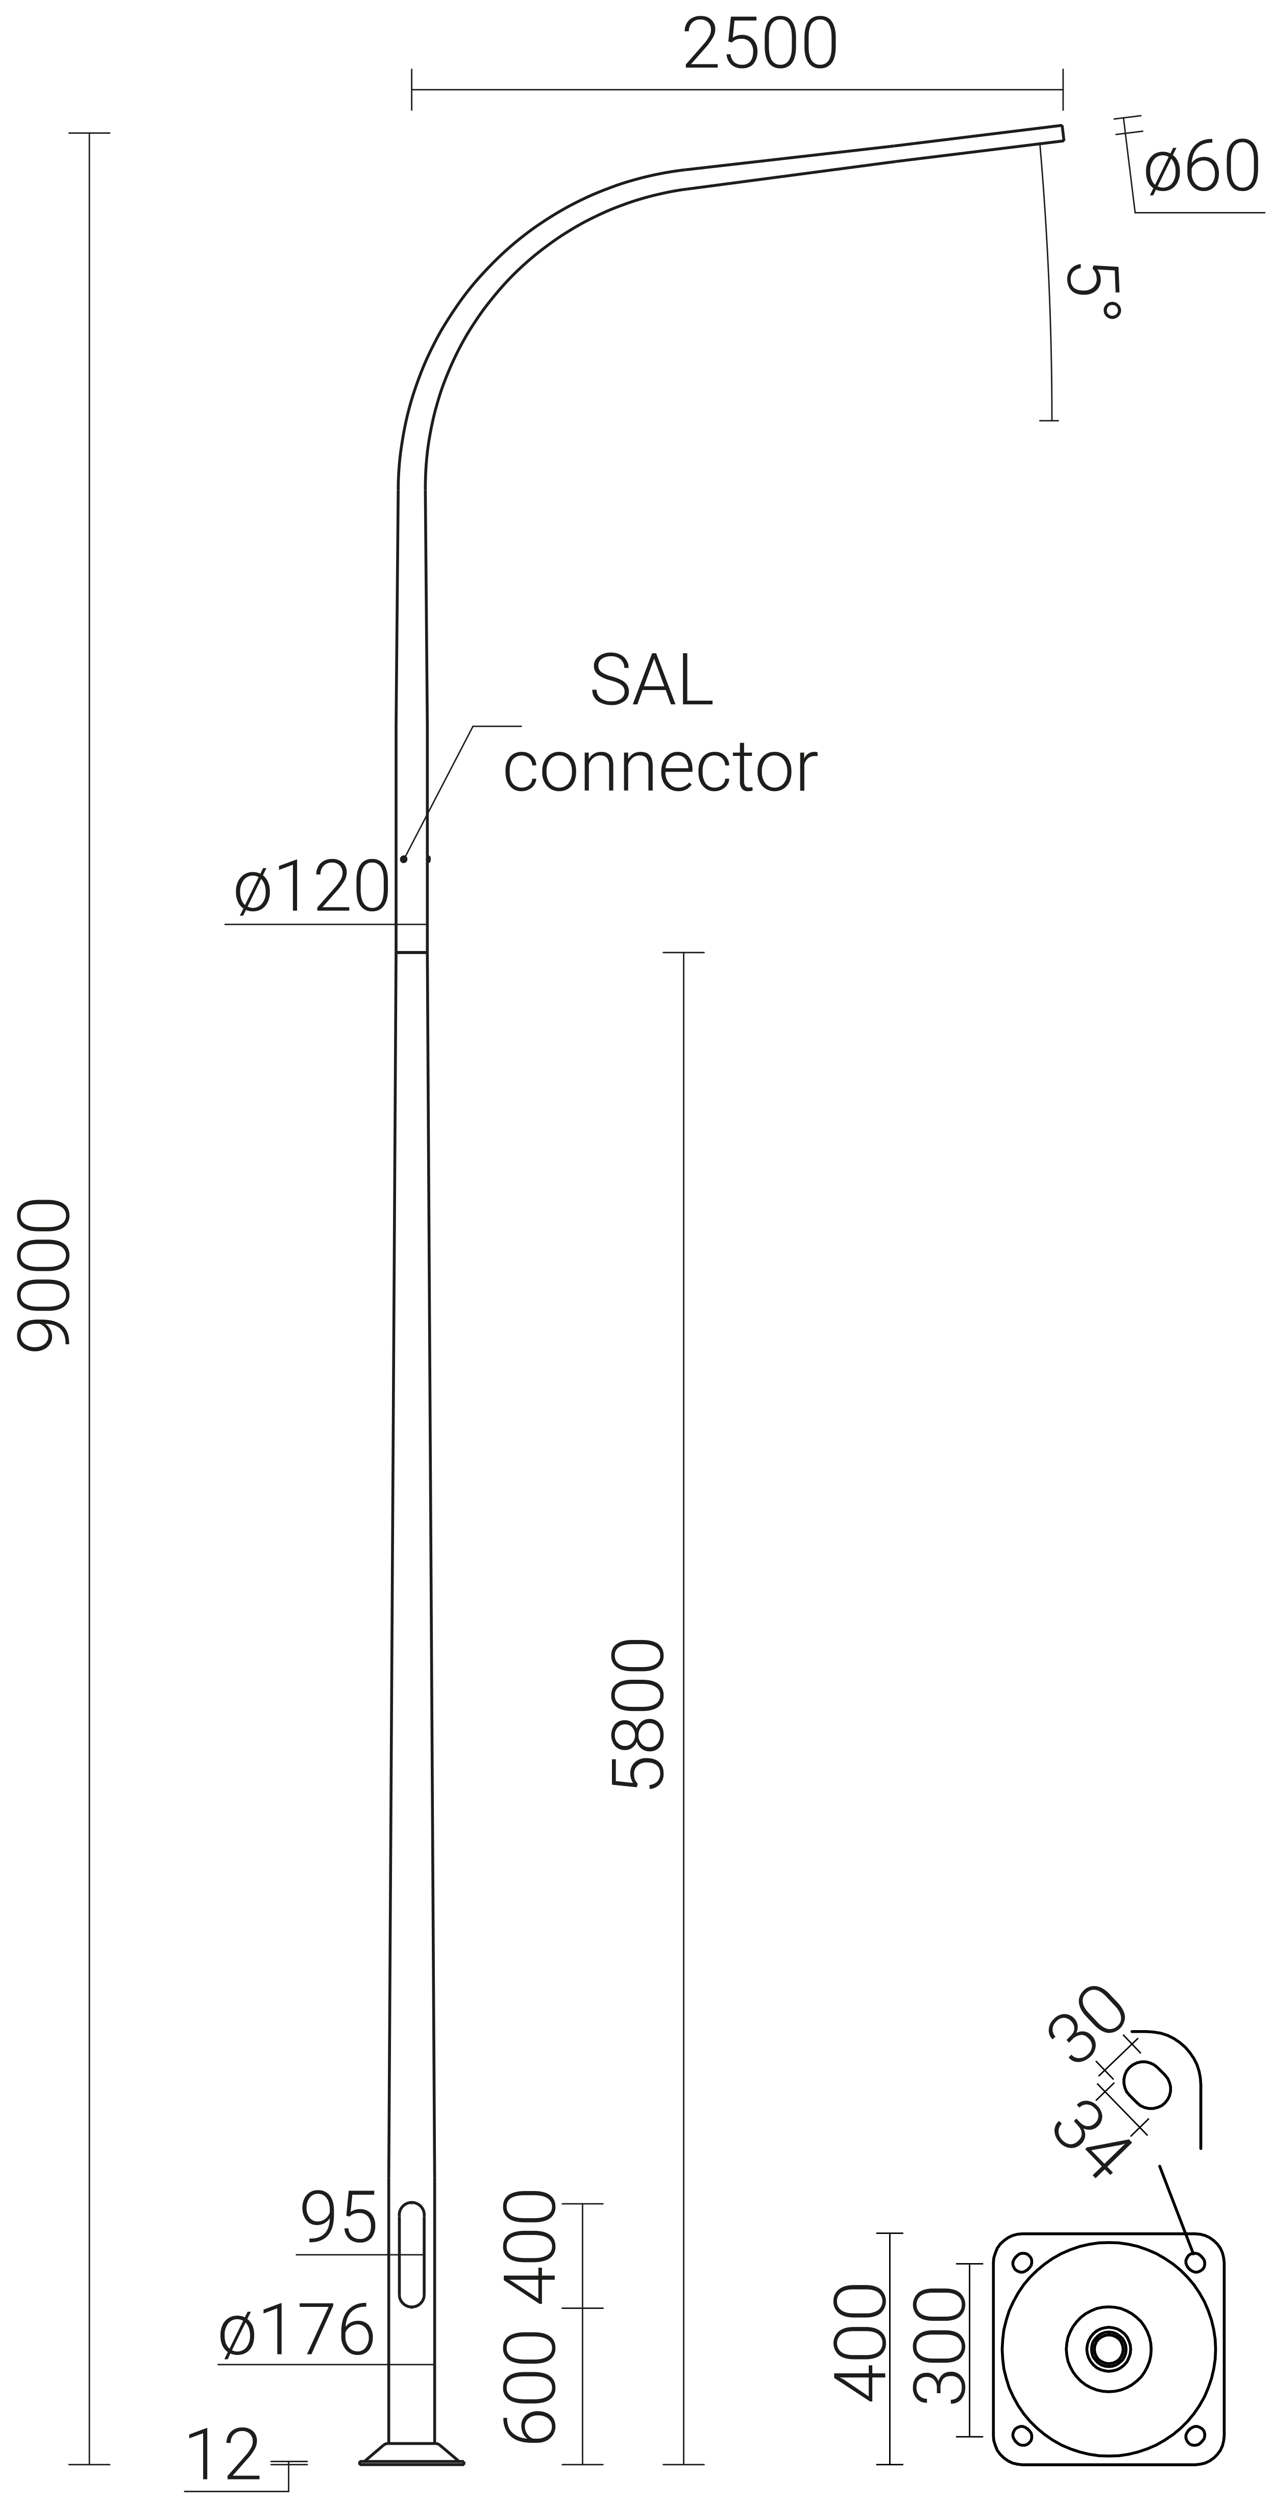 <svg xmlns="http://www.w3.org/2000/svg" viewBox="0 0 889.5 1741.8" preserveAspectRatio="xMinYMin" height="1741.8px">
  <title>42425 SAL-9 WL 1-2,5-3,2-5</title>
  <g>
    <line x1="303.5" y1="1702.3" x2="270.6" y2="1702.3" style="fill: none;stroke: #1d1d1b;stroke-miterlimit: 10;stroke-width: 2px"/>
    <line x1="250.7" y1="1717" x2="250.7" y2="1714.8" style="fill: none;stroke: #1d1d1b;stroke-miterlimit: 10;stroke-width: 2px"/>
    <line x1="323.4" y1="1717" x2="250.7" y2="1717" style="fill: none;stroke: #1d1d1b;stroke-miterlimit: 10;stroke-width: 2px"/>
    <line x1="323.4" y1="1714.8" x2="250.7" y2="1714.8" style="fill: none;stroke: #1d1d1b;stroke-miterlimit: 10;stroke-width: 2px"/>
    <line x1="323.4" y1="1717" x2="323.4" y2="1714.8" style="fill: none;stroke: #1d1d1b;stroke-miterlimit: 10;stroke-width: 2px"/>
    <path d="M306.6,1703.4a4.9,4.9,0,0,0-3.1-1.1" style="fill: none;stroke: #1d1d1b;stroke-miterlimit: 10;stroke-width: 2px"/>
    <path d="M270.6,1702.3a5.2,5.2,0,0,0-3.2,1.1" style="fill: none;stroke: #1d1d1b;stroke-miterlimit: 10;stroke-width: 2px"/>
    <path d="M319.5,1714.3a1.6,1.6,0,0,0,1.1.5" style="fill: none;stroke: #1d1d1b;stroke-miterlimit: 10;stroke-width: 2px"/>
    <path d="M253.4,1714.8a1.7,1.7,0,0,0,1.2-.5" style="fill: none;stroke: #1d1d1b;stroke-miterlimit: 10;stroke-width: 2px"/>
    <line x1="267.4" y1="1703.4" x2="254.6" y2="1714.3" style="fill: none;stroke: #1d1d1b;stroke-miterlimit: 10;stroke-width: 2px"/>
    <line x1="306.6" y1="1703.4" x2="319.5" y2="1714.3" style="fill: none;stroke: #1d1d1b;stroke-miterlimit: 10;stroke-width: 2px"/>
    <line x1="271" y1="1517.2" x2="276.1" y2="663.6" style="fill: none;stroke: #1d1d1b;stroke-miterlimit: 10;stroke-width: 2px"/>
    <line x1="297.9" y1="663.6" x2="303" y2="1517.2" style="fill: none;stroke: #1d1d1b;stroke-miterlimit: 10;stroke-width: 2px"/>
    <line x1="276.1" y1="663.6" x2="297.9" y2="663.6" style="fill: none;stroke: #1d1d1b;stroke-miterlimit: 10;stroke-width: 2px"/>
    <line x1="271" y1="1702.3" x2="271" y2="1517.2" style="fill: none;stroke: #1d1d1b;stroke-miterlimit: 10;stroke-width: 2px"/>
    <line x1="303" y1="1517.2" x2="303" y2="1702.3" style="fill: none;stroke: #1d1d1b;stroke-miterlimit: 10;stroke-width: 2px"/>
    <path d="M278.4,1599.4a8.7,8.7,0,0,0,17.3,0" style="fill: none;stroke: #1d1d1b;stroke-miterlimit: 10;stroke-width: 2px"/>
    <path d="M295.7,1544a8.7,8.7,0,1,0-17.3,0" style="fill: none;stroke: #1d1d1b;stroke-miterlimit: 10;stroke-width: 2px"/>
    <line x1="278.4" y1="1544" x2="278.4" y2="1599.4" style="fill: none;stroke: #1d1d1b;stroke-miterlimit: 10;stroke-width: 2px"/>
    <line x1="295.7" y1="1544" x2="295.7" y2="1599.4" style="fill: none;stroke: #1d1d1b;stroke-miterlimit: 10;stroke-width: 2px"/>
    <line x1="276.1" y1="663.6" x2="297.9" y2="663.6" style="fill: none;stroke: #1d1d1b;stroke-miterlimit: 10;stroke-width: 2px"/>
    <polyline points="297.9 599.5 297.9 599.5 297.9 599.5 297.9 599.5 297.9 599.5 297.9 599.4 297.9 599.4 297.9 599.3 297.9 599.2 297.9 599.2 297.9 599.1 297.9 599 297.9 598.9 297.9 598.8 297.9 598.6 297.9 598.4 297.9 598.2 297.9 598.1 297.9 598 297.9 598 297.9 597.9 297.9 597.8 297.9 597.8 297.9 597.7 297.9 597.7 297.9 597.7 297.9 597.6 297.9 597.6 297.9 597.6" style="fill: none;stroke: #1d1d1b;stroke-miterlimit: 10;stroke-width: 2px"/>
    <line x1="276.1" y1="663.6" x2="276.1" y2="505.6" style="fill: none;stroke: #1d1d1b;stroke-miterlimit: 10;stroke-width: 2px"/>
    <line x1="297.9" y1="663.6" x2="297.9" y2="600.2" style="fill: none;stroke: #1d1d1b;stroke-miterlimit: 10;stroke-width: 2px"/>
    <line x1="297.9" y1="596.9" x2="297.9" y2="505.6" style="fill: none;stroke: #1d1d1b;stroke-miterlimit: 10;stroke-width: 2px"/>
    <line x1="298.3" y1="598.3" x2="297.9" y2="598.5" style="fill: none;stroke: #1d1d1b;stroke-miterlimit: 10;stroke-width: 2px"/>
    <line x1="297.9" y1="598.7" x2="298.3" y2="598.4" style="fill: none;stroke: #1d1d1b;stroke-miterlimit: 10;stroke-width: 2px"/>
    <line x1="298.3" y1="596.9" x2="298.3" y2="598.3" style="fill: none;stroke: #1d1d1b;stroke-miterlimit: 10;stroke-width: 2px"/>
    <line x1="298.3" y1="598.4" x2="298.3" y2="600.2" style="fill: none;stroke: #1d1d1b;stroke-miterlimit: 10;stroke-width: 2px"/>
    <line x1="297.9" y1="596.9" x2="297.9" y2="598.5" style="fill: none;stroke: #1d1d1b;stroke-miterlimit: 10;stroke-width: 2px"/>
    <line x1="297.9" y1="598.7" x2="297.9" y2="600.2" style="fill: none;stroke: #1d1d1b;stroke-miterlimit: 10;stroke-width: 2px"/>
    <line x1="297.9" y1="596.9" x2="298.3" y2="596.9" style="fill: none;stroke: #1d1d1b;stroke-miterlimit: 10;stroke-width: 2px"/>
    <line x1="297.9" y1="600.2" x2="298.3" y2="600.2" style="fill: none;stroke: #1d1d1b;stroke-miterlimit: 10;stroke-width: 2px"/>
    <path d="M280.9,600.1a1.4,1.4,0,0,0,1.8-1,1.5,1.5,0,0,0-1.8-2.1" style="fill: none;stroke: #1d1d1b;stroke-miterlimit: 10;stroke-width: 2px"/>
    <path d="M281.6,600.2a1.5,1.5,0,0,0,1.4-1.6,1.6,1.6,0,0,0-1.4-1.7" style="fill: none;stroke: #1d1d1b;stroke-miterlimit: 10;stroke-width: 2px"/>
    <line x1="281.6" y1="600.2" x2="281.4" y2="600.2" style="fill: none;stroke: #1d1d1b;stroke-miterlimit: 10;stroke-width: 2px"/>
    <line x1="281.6" y1="596.9" x2="281.4" y2="596.9" style="fill: none;stroke: #1d1d1b;stroke-miterlimit: 10;stroke-width: 2px"/>
    <line x1="298.3" y1="598.3" x2="298.3" y2="598.4" style="fill: none;stroke: #1d1d1b;stroke-miterlimit: 10;stroke-width: 2px"/>
    <line x1="297.9" y1="599.5" x2="297.9" y2="599.5" style="fill: none;stroke: #1d1d1b;stroke-miterlimit: 10;stroke-width: 2px"/>
    <line x1="297.9" y1="597.7" x2="297.9" y2="597.7" style="fill: none;stroke: #1d1d1b;stroke-miterlimit: 10;stroke-width: 2px"/>
    <line x1="298.6" y1="600.2" x2="298.3" y2="600.2" style="fill: none;stroke: #1d1d1b;stroke-miterlimit: 10;stroke-width: 2px"/>
    <line x1="298.6" y1="597" x2="298.3" y2="597" style="fill: none;stroke: #1d1d1b;stroke-miterlimit: 10;stroke-width: 2px"/>
    <line x1="299.3" y1="597.7" x2="299.3" y2="599.4" style="fill: none;stroke: #1d1d1b;stroke-miterlimit: 10;stroke-width: 2px"/>
    <path d="M299.3,597.7a.7.7,0,0,0-.7-.7" style="fill: none;stroke: #1d1d1b;stroke-miterlimit: 10;stroke-width: 2px"/>
    <path d="M298.6,600.2a.8.8,0,0,0,.7-.8" style="fill: none;stroke: #1d1d1b;stroke-miterlimit: 10;stroke-width: 2px"/>
    <path d="M281.4,600.2a1.6,1.6,0,0,0,1.4-1.6,1.6,1.6,0,0,0-1.4-1.6" style="fill: none;stroke: #1d1d1b;stroke-miterlimit: 10;stroke-width: 2px"/>
    <line x1="281.3" y1="597" x2="281.4" y2="597" style="fill: none;stroke: #1d1d1b;stroke-miterlimit: 10;stroke-width: 2px"/>
    <line x1="281.3" y1="600.2" x2="281.4" y2="600.2" style="fill: none;stroke: #1d1d1b;stroke-miterlimit: 10;stroke-width: 2px"/>
    <line x1="281.2" y1="599.1" x2="280.6" y2="599.1" style="fill: none;stroke: #1d1d1b;stroke-miterlimit: 10;stroke-width: 2px"/>
    <line x1="280.6" y1="599.1" x2="280.3" y2="598.6" style="fill: none;stroke: #1d1d1b;stroke-miterlimit: 10;stroke-width: 2px"/>
    <line x1="280.3" y1="598.6" x2="280.6" y2="598" style="fill: none;stroke: #1d1d1b;stroke-miterlimit: 10;stroke-width: 2px"/>
    <line x1="280.6" y1="598" x2="281.2" y2="598" style="fill: none;stroke: #1d1d1b;stroke-miterlimit: 10;stroke-width: 2px"/>
    <line x1="281.2" y1="598" x2="281.4" y2="598.6" style="fill: none;stroke: #1d1d1b;stroke-miterlimit: 10;stroke-width: 2px"/>
    <line x1="281.4" y1="598.6" x2="281.2" y2="599.1" style="fill: none;stroke: #1d1d1b;stroke-miterlimit: 10;stroke-width: 2px"/>
    <path d="M280.6,598.6l.3.5" style="fill: none;stroke: #1d1d1b;stroke-miterlimit: 10;stroke-width: 2px"/>
    <line x1="280.3" y1="598.6" x2="280.6" y2="598.6" style="fill: none;stroke: #1d1d1b;stroke-miterlimit: 10;stroke-width: 2px"/>
    <path d="M280.9,598l-.3.6" style="fill: none;stroke: #1d1d1b;stroke-miterlimit: 10;stroke-width: 2px"/>
    <path d="M281.3,600.2h-.5l-.4-.2-.3-.4a.8.8,0,0,1-.2-.4,1.1,1.1,0,0,1-.1-.5.7.7,0,0,1,.1-.5.8.8,0,0,1,.2-.5l.3-.4.5-.2h.4" style="fill: none;stroke: #1d1d1b;stroke-miterlimit: 10;stroke-width: 2px"/>
    <line x1="740.4" y1="87.3" x2="741.7" y2="98.1" style="fill: none;stroke: #1d1d1b;stroke-miterlimit: 10;stroke-width: 2px"/>
    <line x1="741.7" y1="98.1" x2="624.6" y2="112.5" style="fill: none;stroke: #1d1d1b;stroke-miterlimit: 10;stroke-width: 2px"/>
    <line x1="740.4" y1="87.3" x2="623.2" y2="101.7" style="fill: none;stroke: #1d1d1b;stroke-miterlimit: 10;stroke-width: 2px"/>
    <line x1="624.6" y1="112.5" x2="479.2" y2="131.7" style="fill: none;stroke: #1d1d1b;stroke-miterlimit: 10;stroke-width: 2px"/>
    <line x1="623.2" y1="101.7" x2="477.6" y2="118.3" style="fill: none;stroke: #1d1d1b;stroke-miterlimit: 10;stroke-width: 2px"/>
    <path d="M479.2,131.7a167.2,167.2,0,0,0-17.2,3c-5.7,1.2-11.4,2.7-17,4.4s-11.1,3.7-16.5,5.8-10.7,4.6-16,7.2-10.3,5.4-15.3,8.5a174.3,174.3,0,0,0-14.5,9.7c-4.7,3.4-9.3,7-13.7,10.8s-8.7,7.8-12.8,12-7.9,8.5-11.6,13-7.3,9.1-10.6,13.9-6.5,9.7-9.4,14.7-5.6,10.2-8.1,15.5-4.7,10.6-6.8,16-3.8,11-5.4,16.6-2.9,11.3-4,17-2,11.4-2.6,17.2-1,11.6-1.1,17.4c-.1,2.3-.1,4.6-.1,6.9" style="fill: none;stroke: #1d1d1b;stroke-miterlimit: 10;stroke-width: 2px"/>
    <path d="M277.6,341.3c0-6.1.3-12.1.8-18.1s1.4-12.1,2.4-18.1,2.2-11.9,3.7-17.8,3.2-11.6,5.2-17.4,4.1-11.3,6.5-16.9,5.1-11,7.9-16.4,5.9-10.5,9.2-15.6,6.7-10.1,10.3-14.9,7.5-9.5,11.6-14,8.2-8.8,12.6-13,8.9-8.2,13.6-12,9.5-7.4,14.5-10.8,10.1-6.6,15.3-9.6,10.6-5.8,16.1-8.4,11-4.9,16.7-7a171.4,171.4,0,0,1,17.1-5.7c5.8-1.7,11.7-3.1,17.6-4.3s12.6-2.3,18.9-3" style="fill: none;stroke: #1d1d1b;stroke-miterlimit: 10;stroke-width: 2px"/>
    <line x1="296.5" y1="341.3" x2="297.9" y2="505.6" style="fill: none;stroke: #1d1d1b;stroke-miterlimit: 10;stroke-width: 2px"/>
    <line x1="277.6" y1="341.3" x2="276.1" y2="505.6" style="fill: none;stroke: #1d1d1b;stroke-miterlimit: 10;stroke-width: 2px"/>
  </g>
  <g>
    <line x1="722.8" y1="100.4" x2="726.4" y2="100.1" style="fill: none;stroke: #1d1d1b;stroke-linecap: round;stroke-linejoin: round"/>
    <line x1="323.4" y1="1717" x2="323.4" y2="1717" style="fill: none;stroke: #1d1d1b;stroke-linecap: round;stroke-linejoin: round"/>
    <line x1="287" y1="1608" x2="287" y2="1608" style="fill: none;stroke: #1d1d1b;stroke-linecap: round;stroke-linejoin: round"/>
    <line x1="406.1" y1="1608" x2="406.1" y2="1608" style="fill: none;stroke: #1d1d1b;stroke-linecap: round;stroke-linejoin: round"/>
    <line x1="287" y1="1608" x2="287" y2="1608" style="fill: none;stroke: #1d1d1b;stroke-linecap: round;stroke-linejoin: round"/>
    <line x1="287" y1="1535.3" x2="287" y2="1535.3" style="fill: none;stroke: #1d1d1b;stroke-linecap: round;stroke-linejoin: round"/>
    <line x1="406.1" y1="1535.3" x2="406.1" y2="1535.3" style="fill: none;stroke: #1d1d1b;stroke-linecap: round;stroke-linejoin: round"/>
    <line x1="323.4" y1="1717" x2="323.4" y2="1717" style="fill: none;stroke: #1d1d1b;stroke-linecap: round;stroke-linejoin: round"/>
    <line x1="741.1" y1="92.7" x2="741.1" y2="92.7" style="fill: none;stroke: #1d1d1b;stroke-linecap: round;stroke-linejoin: round"/>
    <line x1="741.1" y1="92.7" x2="741.1" y2="92.7" style="fill: none;stroke: #1d1d1b;stroke-linecap: round;stroke-linejoin: round"/>
    <line x1="741.1" y1="62.5" x2="741.1" y2="62.5" style="fill: none;stroke: #1d1d1b;stroke-linecap: round;stroke-linejoin: round"/>
    <line x1="323.4" y1="1717" x2="323.4" y2="1717" style="fill: none;stroke: #1d1d1b;stroke-linecap: round;stroke-linejoin: round"/>
    <line x1="297.9" y1="663.6" x2="297.9" y2="663.6" style="fill: none;stroke: #1d1d1b;stroke-linecap: round;stroke-linejoin: round"/>
    <line x1="476.6" y1="663.6" x2="476.6" y2="663.6" style="fill: none;stroke: #1d1d1b;stroke-linecap: round;stroke-linejoin: round"/>
    <line x1="250.7" y1="1714.8" x2="250.7" y2="1714.8" style="fill: none;stroke: #1d1d1b;stroke-linecap: round;stroke-linejoin: round"/>
    <line x1="250.7" y1="1717" x2="250.7" y2="1717" style="fill: none;stroke: #1d1d1b;stroke-linecap: round;stroke-linejoin: round"/>
    <line x1="201.2" y1="1717" x2="201.2" y2="1717" style="fill: none;stroke: #1d1d1b;stroke-linecap: round;stroke-linejoin: round"/>
    <line x1="295.7" y1="1571.7" x2="295.7" y2="1571.7" style="fill: none;stroke: #1d1d1b;stroke-linecap: round;stroke-linejoin: round"/>
    <line x1="278.4" y1="1571.7" x2="278.4" y2="1571.7" style="fill: none;stroke: #1d1d1b;stroke-linecap: round;stroke-linejoin: round"/>
    <line x1="278.4" y1="1570.8" x2="278.4" y2="1570.8" style="fill: none;stroke: #1d1d1b;stroke-linecap: round;stroke-linejoin: round"/>
    <line x1="741.7" y1="98.1" x2="741.7" y2="98.1" style="fill: none;stroke: #1d1d1b;stroke-linecap: round;stroke-linejoin: round"/>
    <line x1="740.4" y1="87.3" x2="740.4" y2="87.3" style="fill: none;stroke: #1d1d1b;stroke-linecap: round;stroke-linejoin: round"/>
    <line x1="783.2" y1="82.1" x2="783.2" y2="82.1" style="fill: none;stroke: #1d1d1b;stroke-linecap: round;stroke-linejoin: round"/>
    <line x1="303" y1="1647.5" x2="303" y2="1647.5" style="fill: none;stroke: #1d1d1b;stroke-linecap: round;stroke-linejoin: round"/>
    <line x1="271" y1="1647.5" x2="271" y2="1647.5" style="fill: none;stroke: #1d1d1b;stroke-linecap: round;stroke-linejoin: round"/>
    <line x1="271" y1="1647.3" x2="271" y2="1647.3" style="fill: none;stroke: #1d1d1b;stroke-linecap: round;stroke-linejoin: round"/>
    <line x1="276.1" y1="663.6" x2="276.1" y2="663.6" style="fill: none;stroke: #1d1d1b;stroke-linecap: round;stroke-linejoin: round"/>
    <line x1="297.9" y1="663.6" x2="297.9" y2="663.6" style="fill: none;stroke: #1d1d1b;stroke-linecap: round;stroke-linejoin: round"/>
    <line x1="297.9" y1="644" x2="297.9" y2="644" style="fill: none;stroke: #1d1d1b;stroke-linecap: round;stroke-linejoin: round"/>
    <line x1="732.3" y1="228.7" x2="732.3" y2="228.7" style="fill: none;stroke: #1d1d1b;stroke-linecap: round;stroke-linejoin: round"/>
    <line x1="725" y1="293.1" x2="725" y2="293.1" style="fill: none;stroke: #1d1d1b;stroke-linecap: round;stroke-linejoin: round"/>
    <line x1="722.8" y1="100.4" x2="722.8" y2="100.4" style="fill: none;stroke: #1d1d1b;stroke-linecap: round;stroke-linejoin: round"/>
    <line x1="726.4" y1="100.1" x2="726.4" y2="100.1" style="fill: none;stroke: #1d1d1b;stroke-linecap: round;stroke-linejoin: round"/>
    <line x1="737.6" y1="293.1" x2="737.6" y2="293.1" style="fill: none;stroke: #1d1d1b;stroke-linecap: round;stroke-linejoin: round"/>
    <line x1="392" y1="1717" x2="420.3" y2="1717" style="fill: none;stroke: #1d1d1b;stroke-linecap: round;stroke-linejoin: round"/>
    <line x1="392" y1="1608" x2="420.3" y2="1608" style="fill: none;stroke: #1d1d1b;stroke-linecap: round;stroke-linejoin: round"/>
    <line x1="406.1" y1="1717" x2="406.1" y2="1608" style="fill: none;stroke: #1d1d1b;stroke-linecap: round;stroke-linejoin: round"/>
    <line x1="392" y1="1608" x2="420.3" y2="1608" style="fill: none;stroke: #1d1d1b;stroke-linecap: round;stroke-linejoin: round"/>
    <line x1="392" y1="1535.3" x2="420.3" y2="1535.3" style="fill: none;stroke: #1d1d1b;stroke-linecap: round;stroke-linejoin: round"/>
    <line x1="406.1" y1="1608" x2="406.1" y2="1535.3" style="fill: none;stroke: #1d1d1b;stroke-linecap: round;stroke-linejoin: round"/>
    <line x1="48.1" y1="1717" x2="76.5" y2="1717" style="fill: none;stroke: #1d1d1b;stroke-linecap: round;stroke-linejoin: round"/>
    <line x1="48.1" y1="92.7" x2="76.5" y2="92.7" style="fill: none;stroke: #1d1d1b;stroke-linecap: round;stroke-linejoin: round"/>
    <line x1="62.3" y1="1717" x2="62.3" y2="92.7" style="fill: none;stroke: #1d1d1b;stroke-linecap: round;stroke-linejoin: round"/>
    <line x1="287" y1="76.7" x2="287" y2="48.3" style="fill: none;stroke: #1d1d1b;stroke-linecap: round;stroke-linejoin: round"/>
    <line x1="741.1" y1="76.7" x2="741.1" y2="48.3" style="fill: none;stroke: #1d1d1b;stroke-linecap: round;stroke-linejoin: round"/>
    <line x1="287" y1="62.5" x2="741.1" y2="62.5" style="fill: none;stroke: #1d1d1b;stroke-linecap: round;stroke-linejoin: round"/>
    <line x1="462.4" y1="1717" x2="490.8" y2="1717" style="fill: none;stroke: #1d1d1b;stroke-linecap: round;stroke-linejoin: round"/>
    <line x1="462.4" y1="663.6" x2="490.8" y2="663.6" style="fill: none;stroke: #1d1d1b;stroke-linecap: round;stroke-linejoin: round"/>
    <line x1="476.6" y1="1717" x2="476.6" y2="663.6" style="fill: none;stroke: #1d1d1b;stroke-linecap: round;stroke-linejoin: round"/>
    <line x1="214.2" y1="1714.8" x2="189" y2="1714.8" style="fill: none;stroke: #1d1d1b;stroke-linecap: round;stroke-linejoin: round"/>
    <line x1="214.2" y1="1717" x2="189" y2="1717" style="fill: none;stroke: #1d1d1b;stroke-linecap: round;stroke-linejoin: round"/>
    <line x1="201.2" y1="1717" x2="201.2" y2="1735.7" style="fill: none;stroke: #1d1d1b;stroke-linecap: round;stroke-linejoin: round"/>
    <line x1="201.2" y1="1735.7" x2="128.7" y2="1735.7" style="fill: none;stroke: #1d1d1b;stroke-linecap: round;stroke-linejoin: round"/>
    <line x1="201.2" y1="1714.8" x2="201.2" y2="1717" style="fill: none;stroke: #1d1d1b;stroke-linecap: round;stroke-linejoin: round"/>
    <line x1="295.7" y1="1570.8" x2="278.4" y2="1570.8" style="fill: none;stroke: #1d1d1b;stroke-linecap: round;stroke-linejoin: round"/>
    <line x1="278.4" y1="1570.8" x2="206.6" y2="1570.8" style="fill: none;stroke: #1d1d1b;stroke-linecap: round;stroke-linejoin: round"/>
    <line x1="778" y1="93.7" x2="796.6" y2="91.4" style="fill: none;stroke: #1d1d1b;stroke-linecap: round;stroke-linejoin: round"/>
    <line x1="776.7" y1="82.9" x2="795.3" y2="80.6" style="fill: none;stroke: #1d1d1b;stroke-linecap: round;stroke-linejoin: round"/>
    <line x1="783.2" y1="82.1" x2="784.5" y2="92.9" style="fill: none;stroke: #1d1d1b;stroke-linecap: round;stroke-linejoin: round"/>
    <line x1="784.5" y1="92.9" x2="791.3" y2="148.2" style="fill: none;stroke: #1d1d1b;stroke-linecap: round;stroke-linejoin: round"/>
    <line x1="791.3" y1="148.2" x2="881.7" y2="148.2" style="fill: none;stroke: #1d1d1b;stroke-linecap: round;stroke-linejoin: round"/>
    <line x1="725" y1="293.1" x2="737.6" y2="293.1" style="fill: none;stroke: #1d1d1b;stroke-linecap: round;stroke-linejoin: round"/>
    <line x1="303" y1="1610.9" x2="303" y2="1635.1" style="fill: none;stroke: #1d1d1b;stroke-linecap: round;stroke-linejoin: round"/>
    <line x1="271" y1="1610.9" x2="271" y2="1635.1" style="fill: none;stroke: #1d1d1b;stroke-linecap: round;stroke-linejoin: round"/>
    <line x1="303" y1="1647.3" x2="271" y2="1647.3" style="fill: none;stroke: #1d1d1b;stroke-linecap: round;stroke-linejoin: round"/>
    <line x1="271" y1="1647.3" x2="152.1" y2="1647.3" style="fill: none;stroke: #1d1d1b;stroke-linecap: round;stroke-linejoin: round"/>
    <line x1="276.1" y1="627.1" x2="276.1" y2="631.8" style="fill: none;stroke: #1d1d1b;stroke-linecap: round;stroke-linejoin: round"/>
    <line x1="297.9" y1="627.1" x2="297.9" y2="631.8" style="fill: none;stroke: #1d1d1b;stroke-linecap: round;stroke-linejoin: round"/>
    <line x1="297.9" y1="644" x2="276.1" y2="644" style="fill: none;stroke: #1d1d1b;stroke-linecap: round;stroke-linejoin: round"/>
    <line x1="276.1" y1="644" x2="156.9" y2="644" style="fill: none;stroke: #1d1d1b;stroke-linecap: round;stroke-linejoin: round"/>
    <g>
      <line x1="281.6" y1="598.6" x2="329.7" y2="506" style="fill: none;stroke: #1d1d1b;stroke-linecap: round;stroke-linejoin: round"/>
      <line x1="329.7" y1="506" x2="363.4" y2="506" style="fill: none;stroke: #1d1d1b;stroke-linecap: round;stroke-linejoin: round"/>
    </g>
    <path d="M733.3,293.1q0-96.6-8.4-192.9" style="fill: none;stroke: #1d1d1b;stroke-linecap: round;stroke-linejoin: round"/>
  </g>
  <g>
    <g>
      <path d="M350.9,1684.4h2.6v.4c0,4.2,1.2,7.6,3.7,10s6,3.8,10.4,4.1a10.4,10.4,0,0,1-3.1-3.8,11.9,11.9,0,0,1-1.1-5.1,9.3,9.3,0,0,1,3.2-7.4,12.5,12.5,0,0,1,8.5-2.8,13.8,13.8,0,0,1,6.2,1.3,10.7,10.7,0,0,1,4.4,3.7,11,11,0,0,1-2.2,13.8c-2.4,2.2-5.6,3.2-9.5,3.2h-3c-6.3,0-11.3-1.4-14.7-4.3s-5.3-7-5.4-12.3Zm15,6.1a9,9,0,0,0,1.7,5.2,7.7,7.7,0,0,0,4.2,3.2h2.5a11.4,11.4,0,0,0,7.5-2.4,7.4,7.4,0,0,0,2.9-6.2,6.7,6.7,0,0,0-2.7-5.5,10.8,10.8,0,0,0-6.8-2.1,10.1,10.1,0,0,0-6.7,2.1A7,7,0,0,0,365.9,1690.5Z" style="fill: #1d1d1b"/>
      <path d="M371.9,1652.5c5,0,8.8.9,11.4,2.8s3.9,4.5,3.9,8.1a9.4,9.4,0,0,1-3.8,8.1c-2.5,1.9-6.2,2.8-11.1,2.9h-6.4c-5,0-8.8-1-11.3-2.8a9.4,9.4,0,0,1-3.9-8.1c0-3.6,1.2-6.2,3.7-8.1s6.2-2.8,11-2.9Zm-6.4,3c-4,0-7.1.6-9.2,1.9a6.8,6.8,0,0,0-3.1,6.1,6.6,6.6,0,0,0,3,5.9c2.1,1.4,5.1,2,9.1,2.1h6.9q6.2,0,9.3-2.1a6.7,6.7,0,0,0,3.3-6,6.6,6.6,0,0,0-3.2-5.9c-2.1-1.4-5.2-2-9.2-2Z" style="fill: #1d1d1b"/>
      <path d="M371.9,1624.8c5,0,8.8.9,11.4,2.8s3.9,4.5,3.9,8.1a9.4,9.4,0,0,1-3.8,8.1c-2.5,1.9-6.2,2.8-11.1,2.9h-6.4c-5,0-8.8-1-11.3-2.8a9.4,9.4,0,0,1-3.9-8.1c0-3.6,1.2-6.3,3.7-8.1s6.2-2.8,11-2.9Zm-6.4,2.9c-4,0-7.1.7-9.2,2a6.8,6.8,0,0,0-3.1,6.1,6.6,6.6,0,0,0,3,5.9c2.1,1.3,5.1,2,9.1,2.1h6.9q6.2,0,9.3-2.1a6.7,6.7,0,0,0,3.3-6,6.6,6.6,0,0,0-3.2-5.9c-2.1-1.4-5.2-2-9.2-2.1Z" style="fill: #1d1d1b"/>
    </g>
    <g>
      <path d="M375.3,1585.3v-5.5h2.5v5.5h8.9v2.9h-8.9V1605h-1.7l-24.9-16.5v-3.2Zm0,16.1v-13.2H355l2.2,1.3Z" style="fill: #1d1d1b"/>
      <path d="M371.9,1554.1c5,0,8.8.9,11.4,2.8s3.9,4.5,3.9,8.1a9.4,9.4,0,0,1-3.8,8.1c-2.5,1.8-6.2,2.8-11.1,2.9h-6.4c-5,0-8.8-1-11.3-2.8a9.5,9.5,0,0,1-3.9-8.2c0-3.5,1.2-6.2,3.7-8s6.2-2.8,11-2.9Zm-6.4,2.9c-4,0-7.1.7-9.2,2a6.7,6.7,0,0,0-3.1,6,6.7,6.7,0,0,0,3,6c2.1,1.3,5.1,2,9.1,2.1h6.9q6.2,0,9.3-2.1a6.7,6.7,0,0,0,3.3-6,6.6,6.6,0,0,0-3.2-5.9c-2.1-1.4-5.2-2-9.2-2.1Z" style="fill: #1d1d1b"/>
      <path d="M371.9,1526.4c5,0,8.8.9,11.4,2.8s3.9,4.5,3.9,8.1a9.4,9.4,0,0,1-3.8,8.1c-2.5,1.8-6.2,2.8-11.1,2.8h-6.4c-5,0-8.8-.9-11.3-2.7a9.5,9.5,0,0,1-3.9-8.2c0-3.5,1.2-6.2,3.7-8s6.2-2.8,11-2.9Zm-6.4,2.9c-4,0-7.1.7-9.2,2a6.5,6.5,0,0,0-3.1,6,6.7,6.7,0,0,0,3,6c2.1,1.3,5.1,2,9.1,2h6.9c4.1,0,7.2-.6,9.3-2a6.7,6.7,0,0,0,3.3-6,6.6,6.6,0,0,0-3.2-5.9c-2.1-1.4-5.2-2.1-9.2-2.1Z" style="fill: #1d1d1b"/>
    </g>
    <g>
      <path d="M31.5,922.3a10.6,10.6,0,0,1,3.5,3.8,10.2,10.2,0,0,1,1.3,5.1,8.8,8.8,0,0,1-1.6,5.3,9.5,9.5,0,0,1-4.3,3.6,13.2,13.2,0,0,1-6,1.3A14.7,14.7,0,0,1,18,940a10.5,10.5,0,0,1-4.5-3.8,9.7,9.7,0,0,1-1.6-5.6,10,10,0,0,1,3.7-8.3c2.5-2,6.1-3,10.7-3h2.6c6.4,0,11.2,1.4,14.5,4.1s4.8,6.9,4.8,12.6v.5H45.7v-1.1c-.1-4.2-1.3-7.4-3.7-9.7S36.2,922.4,31.5,922.3Zm2.2,8.5a8.6,8.6,0,0,0-1.7-5.3,10.6,10.6,0,0,0-4.5-3.3H25.8c-3.6,0-6.4.8-8.4,2.3a7.5,7.5,0,0,0-.2,11.8,11,11,0,0,0,7.1,2.2,10.5,10.5,0,0,0,6.7-2.1A6.9,6.9,0,0,0,33.7,930.8Z" style="fill: #1d1d1b"/>
      <path d="M33.1,891.4q7.5,0,11.4,2.7a9.3,9.3,0,0,1,3.9,8.1,9.5,9.5,0,0,1-3.8,8.1c-2.5,1.9-6.3,2.9-11.1,2.9H27.1c-5,0-8.8-.9-11.3-2.8s-3.9-4.5-3.9-8.1a9.5,9.5,0,0,1,3.7-8.1c2.5-1.8,6.2-2.8,11-2.8Zm-6.4,2.9c-4,0-7.1.6-9.2,2a6.5,6.5,0,0,0-3.1,6,6.6,6.6,0,0,0,3,5.9q3.2,2.1,9,2.1h7q6.1,0,9.3-2.1a6.5,6.5,0,0,0,3.3-6,6.7,6.7,0,0,0-3.2-5.9c-2.1-1.3-5.2-2-9.2-2Z" style="fill: #1d1d1b"/>
      <path d="M33.1,863.6c5,0,8.8,1,11.4,2.8s3.9,4.5,3.9,8.1a9.6,9.6,0,0,1-3.8,8.1c-2.5,1.9-6.3,2.8-11.1,2.9H27.1c-5,0-8.8-.9-11.3-2.8a9.3,9.3,0,0,1-3.9-8.1,9.5,9.5,0,0,1,3.7-8.1c2.5-1.8,6.2-2.8,11-2.9Zm-6.4,3c-4,0-7.1.6-9.2,2a6.5,6.5,0,0,0-3.1,6,6.6,6.6,0,0,0,3,5.9q3.2,2.1,9,2.1h7q6.1,0,9.3-2.1a7.1,7.1,0,0,0,.1-11.9c-2.1-1.3-5.2-2-9.2-2Z" style="fill: #1d1d1b"/>
      <path d="M33.1,835.9c5,0,8.8,1,11.4,2.8s3.9,4.5,3.9,8.1a9.6,9.6,0,0,1-3.8,8.1c-2.5,1.9-6.3,2.8-11.1,2.9H27.1c-5,0-8.8-.9-11.3-2.8a9.4,9.4,0,0,1-3.9-8.1,9.5,9.5,0,0,1,3.7-8.1c2.5-1.8,6.2-2.8,11-2.9Zm-6.4,3c-4,0-7.1.6-9.2,1.9a6.8,6.8,0,0,0-3.1,6.1,6.6,6.6,0,0,0,3,5.9c2.1,1.4,5.1,2,9,2.1h7q6.1,0,9.3-2.1a6.7,6.7,0,0,0,3.3-6,6.6,6.6,0,0,0-3.2-5.9c-2.1-1.3-5.2-2-9.2-2Z" style="fill: #1d1d1b"/>
    </g>
    <g>
      <path d="M500.3,47.1H478.1V44.9l12.1-13.8a27.6,27.6,0,0,0,4.2-5.8,9.4,9.4,0,0,0,1.2-4.4,7.1,7.1,0,0,0-2-5.4,7.3,7.3,0,0,0-5.4-1.9,7.5,7.5,0,0,0-5.8,2.3,8,8,0,0,0-2.2,5.9h-2.9a10.8,10.8,0,0,1,1.3-5.4,9.2,9.2,0,0,1,3.9-3.9,12,12,0,0,1,5.7-1.4c3.2,0,5.8.8,7.6,2.6a8.8,8.8,0,0,1,2.8,6.9,11.4,11.4,0,0,1-1.6,5.5,42.6,42.6,0,0,1-5.4,7.4l-9.9,11.2h18.6Z" style="fill: #1d1d1b"/>
      <path d="M507.7,28.9l1.8-17.3h17.8v2.7H512l-1.2,12a11.4,11.4,0,0,1,6.6-2,10,10,0,0,1,7.7,3.2,11.8,11.8,0,0,1,2.9,8.3,13,13,0,0,1-2.8,8.7c-1.9,2.1-4.5,3.1-7.9,3.1a11,11,0,0,1-7.5-2.6,10.6,10.6,0,0,1-3.3-7.2h2.8a8.6,8.6,0,0,0,2.5,5.5,8.1,8.1,0,0,0,5.5,1.8,7,7,0,0,0,5.8-2.4c1.3-1.6,1.9-3.9,1.9-6.9a9.2,9.2,0,0,0-2.1-6.3,7.6,7.6,0,0,0-6-2.5,12.5,12.5,0,0,0-3.6.5,10.9,10.9,0,0,0-3.2,2.1Z" style="fill: #1d1d1b"/>
      <path d="M554.9,32.3q0,7.5-2.7,11.4a9.5,9.5,0,0,1-8.2,3.9,9.6,9.6,0,0,1-8.1-3.8c-1.8-2.6-2.8-6.3-2.8-11.1V26.3q0-7.5,2.7-11.4a9.7,9.7,0,0,1,8.2-3.8c3.5,0,6.2,1.2,8,3.7s2.9,6.2,2.9,11ZM552,25.9c0-4-.7-7.1-2-9.2a6.5,6.5,0,0,0-6-3.1,6.8,6.8,0,0,0-6,3c-1.3,2.1-2,5.1-2,9v7c0,4.1.7,7.2,2,9.3a6.6,6.6,0,0,0,6,3.2,6.5,6.5,0,0,0,5.9-3.1c1.4-2.1,2.1-5.2,2.1-9.2Z" style="fill: #1d1d1b"/>
      <path d="M582.6,32.3q0,7.5-2.7,11.4a9.5,9.5,0,0,1-8.2,3.9,9.3,9.3,0,0,1-8-3.8c-1.9-2.6-2.9-6.3-2.9-11.1V26.3c0-5,.9-8.8,2.8-11.4s4.5-3.8,8.1-3.8,6.2,1.2,8,3.7,2.9,6.2,2.9,11Zm-2.9-6.4c0-4-.7-7.1-2-9.2a6.5,6.5,0,0,0-6-3.1,6.9,6.9,0,0,0-6,3c-1.3,2.1-2,5.1-2,9v7c0,4.1.7,7.2,2,9.3a6.6,6.6,0,0,0,6,3.2,6.7,6.7,0,0,0,6-3.1c1.3-2.1,2-5.2,2-9.2Z" style="fill: #1d1d1b"/>
    </g>
    <g>
      <path d="M443.9,1245.1l-17.3-1.8v-17.7h2.7v15.2l12,1.3a11.7,11.7,0,0,1-1.9-6.7,9.9,9.9,0,0,1,3.1-7.7,11.8,11.8,0,0,1,8.3-2.9c3.8,0,6.7,1,8.7,2.8s3.1,4.5,3.1,7.9a10.4,10.4,0,0,1-2.6,7.5,10.6,10.6,0,0,1-7.2,3.3v-2.8a8.6,8.6,0,0,0,5.5-2.5,8.1,8.1,0,0,0,1.9-5.5c0-2.6-.8-4.5-2.5-5.8s-3.9-1.9-6.8-1.9a9.1,9.1,0,0,0-6.4,2.2,7.2,7.2,0,0,0-2.5,5.9,12.5,12.5,0,0,0,.5,3.6,10.9,10.9,0,0,0,2.1,3.2Z" style="fill: #1d1d1b"/>
      <path d="M435.7,1198.4a8.1,8.1,0,0,1,5,1.6,10.3,10.3,0,0,1,3.2,4.2,10.1,10.1,0,0,1,3.4-4.9,9.5,9.5,0,0,1,12.6,1.3,11.9,11.9,0,0,1,2.7,8.2,12.6,12.6,0,0,1-2.6,8.2,9,9,0,0,1-7.3,3.1,8.8,8.8,0,0,1-5.4-1.8,9.7,9.7,0,0,1-3.4-4.9,9.1,9.1,0,0,1-3.2,4.2,8.1,8.1,0,0,1-5,1.6,9.2,9.2,0,0,1-7-2.9,12.1,12.1,0,0,1,0-15A8.9,8.9,0,0,1,435.7,1198.4Zm0,2.9a6.9,6.9,0,0,0-5.1,2.1,7.7,7.7,0,0,0-2,5.4,7.2,7.2,0,0,0,2,5.4,6.6,6.6,0,0,0,5.1,2.1,6.3,6.3,0,0,0,5-2.1,8.3,8.3,0,0,0,0-10.8A6.3,6.3,0,0,0,435.7,1201.3Zm17-.9a6.8,6.8,0,0,0-5.4,2.4,8.7,8.7,0,0,0-2.2,6,8.4,8.4,0,0,0,2.1,6,7.1,7.1,0,0,0,5.5,2.4,6.8,6.8,0,0,0,5.4-2.3,8.7,8.7,0,0,0,2.1-6.1,9,9,0,0,0-2-6.1A7.2,7.2,0,0,0,452.7,1200.4Z" style="fill: #1d1d1b"/>
      <path d="M447.3,1170.2q7.5,0,11.4,2.7a9.5,9.5,0,0,1,3.9,8.2,9.6,9.6,0,0,1-3.8,8.1c-2.5,1.8-6.3,2.8-11.1,2.8h-6.4c-5,0-8.8-.9-11.3-2.7a9.5,9.5,0,0,1-3.9-8.2c0-3.5,1.2-6.2,3.7-8s6.2-2.9,11-2.9Zm-6.4,2.9c-4,0-7.1.7-9.2,2a6.5,6.5,0,0,0-3.1,6,6.8,6.8,0,0,0,3,6c2.1,1.3,5.1,2,9.1,2h6.9c4.1,0,7.2-.7,9.3-2a6.7,6.7,0,0,0,3.3-6,6.6,6.6,0,0,0-3.2-5.9c-2.1-1.4-5.2-2.1-9.2-2.1Z" style="fill: #1d1d1b"/>
      <path d="M447.3,1142.5q7.5,0,11.4,2.7a9.5,9.5,0,0,1,3.9,8.2,9.3,9.3,0,0,1-3.8,8c-2.5,1.9-6.3,2.9-11.1,2.9h-6.4c-5,0-8.8-.9-11.3-2.8s-3.9-4.5-3.9-8.1,1.2-6.2,3.7-8,6.2-2.9,11-2.9Zm-6.4,2.9c-4,0-7.1.7-9.2,2a6.5,6.5,0,0,0-3.1,6,6.9,6.9,0,0,0,3,6c2.1,1.3,5.1,2,9.1,2h6.9c4.1,0,7.2-.7,9.3-2a6.7,6.7,0,0,0,3.3-6,6.8,6.8,0,0,0-3.2-6c-2.1-1.3-5.2-2-9.2-2Z" style="fill: #1d1d1b"/>
    </g>
    <g>
      <path d="M144.5,1727.2h-2.9v-32.1l-9.7,3.6V1696l12.1-4.5h.5Z" style="fill: #1d1d1b"/>
      <path d="M180.9,1727.2H158.6v-2.3l12.2-13.8a30,30,0,0,0,4.2-5.8,9.1,9.1,0,0,0,1.2-4.4,7.2,7.2,0,0,0-2-5.3,7.3,7.3,0,0,0-5.4-2,7.7,7.7,0,0,0-5.8,2.3,8.1,8.1,0,0,0-2.2,6h-2.9a11.4,11.4,0,0,1,1.3-5.5,10.4,10.4,0,0,1,3.9-3.9,11.5,11.5,0,0,1,5.7-1.4,10.8,10.8,0,0,1,7.6,2.6,9.1,9.1,0,0,1,2.7,7,12,12,0,0,1-1.5,5.4,37.4,37.4,0,0,1-5.5,7.4l-9.9,11.2h18.7Z" style="fill: #1d1d1b"/>
    </g>
    <g>
      <path d="M229.9,1545.3a10.4,10.4,0,0,1-3.9,3.6,10.6,10.6,0,0,1-5,1.2,10,10,0,0,1-5.4-1.5,10.6,10.6,0,0,1-3.5-4.3,13.9,13.9,0,0,1-1.3-6.1,15.3,15.3,0,0,1,1.3-6.4,10.3,10.3,0,0,1,3.8-4.4,9.7,9.7,0,0,1,5.6-1.6,10.1,10.1,0,0,1,8.4,3.7c1.9,2.5,2.9,6,2.9,10.6v2.7c0,6.4-1.3,11.2-4.1,14.4s-6.9,4.9-12.5,4.9h-.5v-2.6h1c4.3,0,7.5-1.3,9.7-3.6S229.8,1550,229.9,1545.3Zm-8.5,2.3a8.7,8.7,0,0,0,5.2-1.7,9,9,0,0,0,3.3-4.6v-1.6c0-3.6-.7-6.4-2.2-8.4a7.3,7.3,0,0,0-6.1-3,6.9,6.9,0,0,0-5.7,2.8,10.7,10.7,0,0,0-2.2,7,10.8,10.8,0,0,0,2.1,6.8A6.8,6.8,0,0,0,221.4,1547.6Z" style="fill: #1d1d1b"/>
      <path d="M241.4,1543.6l1.7-17.4h17.8v2.8H245.6l-1.2,12a11.4,11.4,0,0,1,6.6-2,10.1,10.1,0,0,1,7.7,3.1,12.1,12.1,0,0,1,2.9,8.4,13,13,0,0,1-2.8,8.7,10.3,10.3,0,0,1-7.8,3.1,11.3,11.3,0,0,1-7.6-2.6,10.9,10.9,0,0,1-3.3-7.3h2.8a8.1,8.1,0,0,0,2.5,5.5,7.8,7.8,0,0,0,5.6,1.9,6.9,6.9,0,0,0,5.7-2.4c1.3-1.6,1.9-3.9,1.9-6.9a9.7,9.7,0,0,0-2.1-6.4,7.8,7.8,0,0,0-6-2.4,10.1,10.1,0,0,0-3.6.5,8.8,8.8,0,0,0-3.2,2Z" style="fill: #1d1d1b"/>
    </g>
    <g>
      <path d="M798.9,119a15.1,15.1,0,0,1,1.5-6.8,12,12,0,0,1,4.1-4.8,12,12,0,0,1,11.4-.5l1.9-3.9h2.3l-2.5,5a10.9,10.9,0,0,1,3.6,4.6,15,15,0,0,1,1.3,6.4v.9a15.1,15.1,0,0,1-1.5,6.8,11,11,0,0,1-4.2,4.8,11.3,11.3,0,0,1-6.1,1.6,11.6,11.6,0,0,1-4.9-1l-1.9,4h-2.3l2.4-5a11.5,11.5,0,0,1-3.8-4.6,15.9,15.9,0,0,1-1.3-6.6Zm2.9.9a14.3,14.3,0,0,0,.9,5,9,9,0,0,0,2.5,3.8l9.5-19.4a8,8,0,0,0-4-1.1,7.8,7.8,0,0,0-6.4,3.1,12,12,0,0,0-2.5,8Zm17.7-.9a12.6,12.6,0,0,0-.8-4.7,9.3,9.3,0,0,0-2.3-3.7L807,129.8a7.5,7.5,0,0,0,3.7.9,7.7,7.7,0,0,0,6.4-3.1,12.5,12.5,0,0,0,2.4-8Z" style="fill: #1d1d1b"/>
      <path d="M845.1,96.8v2.6h-.3c-4.3,0-7.6,1.2-10,3.7s-3.8,6-4.1,10.5a10.4,10.4,0,0,1,3.7-3.2,12.3,12.3,0,0,1,5.1-1.1,9.7,9.7,0,0,1,7.5,3.2,12.9,12.9,0,0,1,2.7,8.5,16.1,16.1,0,0,1-1.2,6.3,9.9,9.9,0,0,1-3.8,4.3,10.1,10.1,0,0,1-5.5,1.5,10.4,10.4,0,0,1-8.3-3.7,14,14,0,0,1-3.2-9.5v-3c0-6.3,1.5-11.2,4.4-14.7s7-5.3,12.3-5.4Zm-6,15a9,9,0,0,0-5.2,1.7,7.7,7.7,0,0,0-3.2,4.2v2.5a11.4,11.4,0,0,0,2.3,7.5,7.5,7.5,0,0,0,6.2,2.9,6.9,6.9,0,0,0,5.6-2.7,10.6,10.6,0,0,0,2.1-6.8,10.1,10.1,0,0,0-2.1-6.7A7.3,7.3,0,0,0,839.1,111.8Z" style="fill: #1d1d1b"/>
      <path d="M877,117.8q0,7.5-2.7,11.4a9.4,9.4,0,0,1-8.1,3.9c-3.6,0-6.3-1.2-8.1-3.8s-2.9-6.2-2.9-11.1v-6.4c0-5,.9-8.8,2.8-11.3s4.5-3.9,8.1-3.9a9.8,9.8,0,0,1,8.1,3.7c1.8,2.5,2.8,6.2,2.8,11Zm-2.9-6.3c0-4.1-.6-7.2-2-9.3a6.5,6.5,0,0,0-6-3.1,6.7,6.7,0,0,0-6,3.1c-1.3,2-2,5-2,9v6.9q0,6.2,2.1,9.3a6.5,6.5,0,0,0,6,3.3,6.7,6.7,0,0,0,5.9-3.2c1.3-2.1,2-5.2,2-9.2Z" style="fill: #1d1d1b"/>
    </g>
    <g>
      <path d="M153.7,1626.5a16.5,16.5,0,0,1,1.4-6.8,11.6,11.6,0,0,1,4.2-4.8,11.4,11.4,0,0,1,6.1-1.7,12.1,12.1,0,0,1,5.3,1.2l1.9-3.9h2.3l-2.5,5a12.7,12.7,0,0,1,3.6,4.6,16.2,16.2,0,0,1,1.2,6.4v.8a16.7,16.7,0,0,1-1.4,6.9,11,11,0,0,1-4.2,4.8,12.5,12.5,0,0,1-11,.6l-1.9,4h-2.3l2.4-5a12.2,12.2,0,0,1-3.8-4.6,16,16,0,0,1-1.3-6.7Zm2.9.8a17,17,0,0,0,.8,5.1,10.3,10.3,0,0,0,2.6,3.8l9.5-19.4a8.1,8.1,0,0,0-4.1-1.1,7.8,7.8,0,0,0-6.4,3.1,12.5,12.5,0,0,0-2.4,8Zm17.7-.8a15,15,0,0,0-.8-4.7,10.5,10.5,0,0,0-2.3-3.8l-9.5,19.3a7.9,7.9,0,0,0,3.8.9,8.1,8.1,0,0,0,6.4-3.1,12.5,12.5,0,0,0,2.4-8Z" style="fill: #1d1d1b"/>
      <path d="M196.3,1640.1h-3v-32l-9.6,3.6V1609l12.1-4.5h.5Z" style="fill: #1d1d1b"/>
      <path d="M232.3,1606.3l-15.2,33.8H214l15.1-33H208.9v-2.5h23.4Z" style="fill: #1d1d1b"/>
      <path d="M255.3,1604.3v2.6H255c-4.3,0-7.6,1.2-10.1,3.7s-3.7,6-4,10.4a11.2,11.2,0,0,1,3.7-3.1,11.9,11.9,0,0,1,5.1-1.1,9.7,9.7,0,0,1,7.5,3.2,12.9,12.9,0,0,1,2.7,8.5,13.8,13.8,0,0,1-1.3,6.2,9.6,9.6,0,0,1-9.2,5.9,10.3,10.3,0,0,1-8.3-3.7,14,14,0,0,1-3.2-9.5v-3c0-6.3,1.5-11.3,4.4-14.7s7-5.3,12.3-5.4Zm-6.1,15a8.9,8.9,0,0,0-5.1,1.7,8.4,8.4,0,0,0-3.3,4.2v2.5a11.4,11.4,0,0,0,2.4,7.5,7.5,7.5,0,0,0,6.2,2.9,6.6,6.6,0,0,0,5.5-2.7,10.7,10.7,0,0,0,2.2-6.8,10.2,10.2,0,0,0-2.2-6.7A7,7,0,0,0,249.2,1619.3Z" style="fill: #1d1d1b"/>
    </g>
    <g>
      <path d="M164.5,620.8A15.1,15.1,0,0,1,166,614a12.2,12.2,0,0,1,4.2-4.8,11.4,11.4,0,0,1,6.1-1.7,11.7,11.7,0,0,1,5.2,1.2l1.9-3.9h2.3l-2.4,5a11.5,11.5,0,0,1,3.5,4.6,15,15,0,0,1,1.3,6.4v.9a15.1,15.1,0,0,1-1.5,6.8,11,11,0,0,1-4.2,4.8,12.2,12.2,0,0,1-10.9.6l-2,4h-2.3l2.5-5a10.7,10.7,0,0,1-3.8-4.6,15.9,15.9,0,0,1-1.4-6.6Zm2.9.9a14.3,14.3,0,0,0,.9,5,10.1,10.1,0,0,0,2.5,3.8l9.5-19.4a7.7,7.7,0,0,0-4-1.1,8,8,0,0,0-6.4,3.1,12.5,12.5,0,0,0-2.5,8Zm17.8-.9a15,15,0,0,0-.8-4.7,10.7,10.7,0,0,0-2.4-3.8l-9.4,19.3a8.1,8.1,0,0,0,10.1-2.2,12,12,0,0,0,2.5-8Z" style="fill: #1d1d1b"/>
      <path d="M207.1,634.4h-2.9v-32l-9.7,3.6v-2.7l12.1-4.5h.5Z" style="fill: #1d1d1b"/>
      <path d="M243.5,634.4H221.2v-2.2l12.2-13.8a33.4,33.4,0,0,0,4.2-5.8,9.4,9.4,0,0,0,1.2-4.4,7.2,7.2,0,0,0-2-5.3,7.3,7.3,0,0,0-5.4-2,7.7,7.7,0,0,0-5.8,2.3,8.1,8.1,0,0,0-2.2,6h-2.9a10.9,10.9,0,0,1,1.3-5.5,9.2,9.2,0,0,1,3.9-3.9,11.5,11.5,0,0,1,5.7-1.4A10.8,10.8,0,0,1,239,601a9.1,9.1,0,0,1,2.7,7,12.3,12.3,0,0,1-1.5,5.4,40.5,40.5,0,0,1-5.5,7.4L224.8,632h18.7Z" style="fill: #1d1d1b"/>
      <path d="M270.4,619.6c0,5-.9,8.8-2.8,11.4s-4.5,3.9-8.1,3.9a9.4,9.4,0,0,1-8.1-3.8c-1.9-2.5-2.8-6.2-2.9-11.1v-6.4c0-5,1-8.8,2.8-11.3a9.4,9.4,0,0,1,8.1-3.9,9.7,9.7,0,0,1,8.1,3.7c1.9,2.5,2.8,6.2,2.9,11Zm-2.9-6.3c0-4.1-.7-7.2-2-9.3a6.8,6.8,0,0,0-6.1-3.1,6.5,6.5,0,0,0-5.9,3.1q-2,3-2.1,9v6.9q0,6.1,2.1,9.3a6.7,6.7,0,0,0,6,3.3,6.6,6.6,0,0,0,5.9-3.2c1.4-2.1,2-5.2,2.1-9.2Z" style="fill: #1d1d1b"/>
    </g>
    <g>
      <path d="M762.3,184.9l17.4,1,.7,17.8h-2.7l-.6-15.3-12.1-.7a11.7,11.7,0,0,1,2.3,6.6,10,10,0,0,1-2.8,7.8,11.7,11.7,0,0,1-8.2,3.2c-3.8.2-6.7-.6-8.8-2.4s-3.3-4.3-3.5-7.7a10.7,10.7,0,0,1,2.3-7.6,10.4,10.4,0,0,1,7.1-3.6v2.8a8.7,8.7,0,0,0-5.4,2.7,7.8,7.8,0,0,0-1.6,5.6,7.2,7.2,0,0,0,2.6,5.7c1.7,1.2,4,1.7,7,1.6a9.4,9.4,0,0,0,6.3-2.4,7.7,7.7,0,0,0,2.2-6.1,12.1,12.1,0,0,0-.7-3.6,9.4,9.4,0,0,0-2.2-3.1Z" style="fill: #1d1d1b"/>
      <path d="M775.6,222.2a6.2,6.2,0,0,1-4.3-1.6,5.9,5.9,0,0,1-1.9-4.1,5.4,5.4,0,0,1,1.6-4.3,6,6,0,0,1,8.5-.3,5.7,5.7,0,0,1,.4,8.3A6.4,6.4,0,0,1,775.6,222.2Zm-.4-9.7a3.1,3.1,0,0,0-2.6,1.2,3.3,3.3,0,0,0-1,2.7,3.1,3.1,0,0,0,1.2,2.6,3.9,3.9,0,0,0,2.8,1,4.2,4.2,0,0,0,2.7-1.2,3.6,3.6,0,0,0,1-2.7,4.2,4.2,0,0,0-1.2-2.7A3.8,3.8,0,0,0,775.2,212.5Z" style="fill: #1d1d1b"/>
    </g>
    <polygon points="833.3 1717.1 836.7 1716.7 840.1 1715.9 843.3 1714.4 846.2 1712.3 848.6 1709.9 850.7 1707.1 852.2 1703.8 853 1700.4 853.4 1697 853.4 1576.3 853 1572.9 852.2 1569.5 850.7 1566.2 848.6 1563.3 846.2 1561 843.3 1558.9 840.1 1557.4 836.7 1556.5 833.3 1556.2 712.7 1556.2 709.2 1556.5 705.8 1557.4 702.7 1558.9 699.8 1561 697.3 1563.3 695.2 1566.2 693.9 1569.5 692.8 1572.9 692.5 1576.3 692.5 1697 692.8 1700.4 693.9 1703.8 695.2 1707.1 697.3 1709.9 699.8 1712.3 702.7 1714.4 705.8 1715.9 709.2 1716.7 712.7 1717.1 833.3 1717.1" style="fill: none;stroke: #000;stroke-linecap: round;stroke-linejoin: round;stroke-width: 2px"/>
    <line x1="829.6" y1="1692.1" x2="828.4" y2="1693.3" style="fill: none;stroke: #000;stroke-linecap: round;stroke-linejoin: round;stroke-width: 2px"/>
    <polyline points="838.1 1700.6 839.3 1699.1 839.8 1697.4 839.8 1695.5 839.3 1693.6 838.1 1692.1 836.5 1691.1 834.8 1690.4 833 1690.4 831.1 1691.1 829.6 1692.1" style="fill: none;stroke: #000;stroke-linecap: round;stroke-linejoin: round;stroke-width: 2px"/>
    <line x1="837" y1="1701.8" x2="838.1" y2="1700.6" style="fill: none;stroke: #000;stroke-linecap: round;stroke-linejoin: round;stroke-width: 2px"/>
    <polyline points="828.4 1693.3 827.4 1694.8 826.7 1696.5 826.7 1698.6 827.4 1700.3 828.4 1701.8 829.9 1703 831.8 1703.5 833.6 1703.5 835.5 1703 837 1701.8" style="fill: none;stroke: #000;stroke-linecap: round;stroke-linejoin: round;stroke-width: 2px"/>
    <polygon points="847.4 1636.6 847.1 1629.8 846.1 1623 844.5 1616.2 842.3 1609.8 839.6 1603.5 836.2 1597.5 832.3 1591.7 827.9 1586.5 823.1 1581.7 817.8 1577.3 812 1573.4 806.1 1570 799.8 1567.3 793.3 1565 786.7 1563.5 779.9 1562.5 772.9 1562.3 766.1 1562.5 759.3 1563.5 752.7 1565 746.1 1567.3 739.8 1570 733.8 1573.4 728.2 1577.3 722.9 1581.7 718 1586.5 713.6 1591.7 709.7 1597.5 706.4 1603.5 703.5 1609.8 701.5 1616.2 699.8 1623 699 1629.8 698.6 1636.6 699 1643.5 699.8 1650.3 701.5 1657.1 703.5 1663.5 706.4 1669.8 709.7 1675.8 713.6 1681.5 718 1686.8 722.9 1691.6 728.2 1696 733.8 1699.9 739.8 1703.3 746.1 1706 752.7 1708.2 759.3 1709.8 766.1 1710.8 772.9 1711 779.9 1710.8 786.7 1709.8 793.3 1708.2 799.8 1706 806.1 1703.3 812 1699.9 817.8 1696 823.1 1691.6 827.9 1686.8 832.3 1681.5 836.2 1675.8 839.6 1669.8 842.3 1663.5 844.5 1657.1 846.1 1650.3 847.1 1643.5 847.4 1636.6" style="fill: none;stroke: #000;stroke-linecap: round;stroke-linejoin: round;stroke-width: 2px"/>
    <line x1="828.4" y1="1580" x2="829.6" y2="1581.2" style="fill: none;stroke: #000;stroke-linecap: round;stroke-linejoin: round;stroke-width: 2px"/>
    <polyline points="837 1571.5 835.5 1570.3 833.6 1569.8 831.8 1569.8 829.9 1570.3 828.4 1571.5 827.4 1573 826.7 1574.7 826.7 1576.6 827.4 1578.5 828.4 1580" style="fill: none;stroke: #000;stroke-linecap: round;stroke-linejoin: round;stroke-width: 2px"/>
    <line x1="838.1" y1="1572.7" x2="837" y2="1571.5" style="fill: none;stroke: #000;stroke-linecap: round;stroke-linejoin: round;stroke-width: 2px"/>
    <polyline points="829.6 1581.2 831.1 1582.2 833 1582.9 834.8 1582.9 836.5 1582.2 838.1 1581.2 839.3 1579.7 839.8 1577.8 839.8 1575.9 839.3 1574.2 838.1 1572.7" style="fill: none;stroke: #000;stroke-linecap: round;stroke-linejoin: round;stroke-width: 2px"/>
    <line x1="716.3" y1="1581.2" x2="717.5" y2="1580" style="fill: none;stroke: #000;stroke-linecap: round;stroke-linejoin: round;stroke-width: 2px"/>
    <polyline points="707.8 1572.7 706.8 1574.2 706.1 1575.9 706.1 1577.8 706.8 1579.7 707.8 1581.2 709.3 1582.2 711.2 1582.9 713.1 1582.9 714.8 1582.2 716.3 1581.2" style="fill: none;stroke: #000;stroke-linecap: round;stroke-linejoin: round;stroke-width: 2px"/>
    <line x1="709" y1="1571.5" x2="707.8" y2="1572.7" style="fill: none;stroke: #000;stroke-linecap: round;stroke-linejoin: round;stroke-width: 2px"/>
    <polyline points="717.5 1580 718.7 1578.5 719.2 1576.6 719.2 1574.7 718.7 1573 717.5 1571.5 716 1570.3 714.3 1569.8 712.2 1569.8 710.5 1570.3 709 1571.5" style="fill: none;stroke: #000;stroke-linecap: round;stroke-linejoin: round;stroke-width: 2px"/>
    <line x1="717.5" y1="1693.3" x2="716.3" y2="1692.1" style="fill: none;stroke: #000;stroke-linecap: round;stroke-linejoin: round;stroke-width: 2px"/>
    <polyline points="709 1701.8 710.5 1703 712.2 1703.5 714.3 1703.5 716 1703 717.5 1701.8 718.7 1700.3 719.2 1698.6 719.2 1696.5 718.7 1694.8 717.5 1693.3" style="fill: none;stroke: #000;stroke-linecap: round;stroke-linejoin: round;stroke-width: 2px"/>
    <line x1="707.8" y1="1700.6" x2="709" y2="1701.8" style="fill: none;stroke: #000;stroke-linecap: round;stroke-linejoin: round;stroke-width: 2px"/>
    <polyline points="716.3 1692.1 714.8 1691.1 713.1 1690.4 711.2 1690.4 709.3 1691.1 707.8 1692.1 706.8 1693.6 706.1 1695.5 706.1 1697.4 706.8 1699.1 707.8 1700.6" style="fill: none;stroke: #000;stroke-linecap: round;stroke-linejoin: round;stroke-width: 2px"/>
    <polygon points="802.5 1636.6 802.2 1632.4 801.3 1628.3 799.8 1624.4 797.8 1620.7 795.4 1617.3 792.3 1614.4 788.9 1611.8 785.2 1609.8 781.3 1608.2 777.2 1607.4 772.9 1607.1 768.7 1607.4 764.6 1608.2 760.7 1609.8 756.9 1611.8 753.5 1614.4 750.7 1617.3 748.1 1620.7 746.1 1624.4 744.5 1628.3 743.7 1632.4 743.3 1636.6 743.7 1640.9 744.5 1645 746.1 1648.9 748.1 1652.6 750.7 1656 753.5 1658.9 756.9 1661.5 760.7 1663.5 764.6 1665 768.7 1665.9 772.9 1666.2 777.2 1665.9 781.3 1665 785.2 1663.5 788.9 1661.5 792.3 1658.9 795.4 1656 797.8 1652.6 799.8 1648.9 801.3 1645 802.2 1640.9 802.5 1636.6" style="fill: none;stroke: #000;stroke-linecap: round;stroke-linejoin: round;stroke-width: 2px"/>
    <polygon points="788.2 1636.6 787.9 1633.6 787 1630.9 785.7 1628.1 783.8 1625.8 781.4 1623.9 778.9 1622.5 776 1621.7 772.9 1621.3 770 1621.7 767.1 1622.5 764.4 1623.9 762.2 1625.8 760.3 1628.1 758.8 1630.9 758 1633.6 757.6 1636.6 758 1639.7 758.8 1642.4 760.3 1645.2 762.2 1647.5 764.4 1649.4 767.1 1650.8 770 1651.6 772.9 1652 776 1651.6 778.9 1650.8 781.4 1649.4 783.8 1647.5 785.7 1645.2 787 1642.4 787.9 1639.7 788.2 1636.6" style="fill: none;stroke: #000;stroke-linecap: round;stroke-linejoin: round;stroke-width: 2px"/>
    <polygon points="785 1636.6 784.7 1633.9 783.8 1631.4 782.5 1629.2 780.4 1627.3 778.2 1625.8 775.7 1624.9 772.9 1624.6 770.2 1624.9 767.7 1625.8 765.4 1627.3 763.6 1629.2 762 1631.4 761.2 1633.9 760.9 1636.6 761.2 1639.4 762 1641.9 763.6 1644.1 765.4 1646 767.7 1647.5 770.2 1648.4 772.9 1648.7 775.7 1648.4 778.2 1647.5 780.4 1646 782.5 1644.1 783.8 1641.9 784.7 1639.4 785 1636.6" style="fill: none;stroke: #000;stroke-linecap: round;stroke-linejoin: round;stroke-width: 2px"/>
    <polygon points="783 1636.6 782.6 1634.1 781.6 1631.5 780.1 1629.5 778 1628 775.7 1627 772.9 1626.6 770.4 1627 768 1628 765.8 1629.5 764.3 1631.5 763.2 1634.1 762.9 1636.6 763.2 1639.2 764.3 1641.7 765.8 1643.8 768 1645.3 770.4 1646.3 772.9 1646.7 775.7 1646.3 778 1645.3 780.1 1643.8 781.6 1641.7 782.6 1639.2 783 1636.6" style="fill: none;stroke: #000;stroke-linecap: round;stroke-linejoin: round;stroke-width: 2px"/>
    <g>
      <line x1="620.3" y1="1555.9" x2="620.3" y2="1716.9" style="fill: none;stroke: #000;stroke-linejoin: round"/>
      <g>
        <line x1="629.7" y1="1555.8" x2="610.8" y2="1555.8" style="fill: none;stroke: #000;stroke-linejoin: round"/>
        <line x1="629.7" y1="1717" x2="610.8" y2="1717" style="fill: none;stroke: #000;stroke-linejoin: round"/>
      </g>
    </g>
    <g>
      <line x1="685.4" y1="1577.1" x2="666.4" y2="1577.1" style="fill: none;stroke: #000;stroke-linejoin: round"/>
      <line x1="685.4" y1="1697.6" x2="666.4" y2="1697.6" style="fill: none;stroke: #000;stroke-linejoin: round"/>
      <line x1="675.9" y1="1576.9" x2="675.9" y2="1697.6" style="fill: none;stroke: #000;stroke-linejoin: round"/>
    </g>
    <g>
      <path d="M750.3,1475.9l2.4,2.5c1.8,1.8,3.6,2.8,5.5,2.8a6.6,6.6,0,0,0,5-2,6.7,6.7,0,0,0,0-10.4,7.8,7.8,0,0,0-5.4-2.7,6.8,6.8,0,0,0-5.3,2.2l-1.9-2h.1a8.7,8.7,0,0,1,7-2.8,11.3,11.3,0,0,1,7.3,3.6,11,11,0,0,1,3.4,7.3,9.6,9.6,0,0,1-3.3,7.1,8.6,8.6,0,0,1-4.4,2.1,9.8,9.8,0,0,1-5.5-.8,8.3,8.3,0,0,1-1.5,10.7,9.4,9.4,0,0,1-7.5,2.9,11.2,11.2,0,0,1-7.4-3.7,12.7,12.7,0,0,1-3.7-7.6,9,9,0,0,1,3.1-7.5h.1l1.9,1.9a7.3,7.3,0,0,0-2.3,5.6,8.7,8.7,0,0,0,2.7,5.8,8.5,8.5,0,0,0,5.5,2.9,7.2,7.2,0,0,0,5.5-2.4q2.7-2.5,2.4-5.4c-.1-1.9-1.2-3.8-3.1-5.8l-2.3-2.5Z" style="fill: #1d1d1b"/>
      <path d="M771.9,1509.5l3.9,4-1.8,1.7-3.9-3.9-6.4,6.2-2-2.1,6.4-6.2-11.6-12,1.2-1.2,29.3-5.6,2.2,2.3ZM760.7,1498l9.2,9.4,14.5-14.1h0l-2.8.9Z" style="fill: #1d1d1b"/>
    </g>
    <g>
      <path d="M743.5,1421.1l2.4-2.4q2.9-2.7,3-5.4a6.8,6.8,0,0,0-2-5,7.5,7.5,0,0,0-5-2.6,7.3,7.3,0,0,0-5.4,2.4,7.6,7.6,0,0,0-2.7,5.3,6.7,6.7,0,0,0,2,5.4l-2,1.9h-.1a8.8,8.8,0,0,1-2.6-7,10.8,10.8,0,0,1,3.7-7.3,10.4,10.4,0,0,1,7.3-3.3,9.6,9.6,0,0,1,7,3.3,8.6,8.6,0,0,1,2.1,4.5,9.4,9.4,0,0,1-.9,5.4,8.7,8.7,0,0,1,5.8-1,8.4,8.4,0,0,1,4.8,2.7,9.2,9.2,0,0,1,2.9,7.5,11.4,11.4,0,0,1-3.8,7.4,13.1,13.1,0,0,1-7.7,3.6,8.6,8.6,0,0,1-7.4-3.2h0l2-1.9a6.6,6.6,0,0,0,5.5,2.4,8.7,8.7,0,0,0,5.9-2.6,8.5,8.5,0,0,0,2.9-5.5,7.1,7.1,0,0,0-2.3-5.5c-1.7-1.9-3.5-2.7-5.4-2.5a9.6,9.6,0,0,0-5.9,3l-2.4,2.4Z" style="fill: #1d1d1b"/>
      <path d="M779.1,1395.1c3.1,3.3,4.8,6.5,5.1,9.7a11.2,11.2,0,0,1-12.1,11.4c-3.1-.5-6.3-2.3-9.4-5.6l-5.5-5.8c-3.1-3.3-4.8-6.6-5.1-9.8s.9-5.9,3.4-8.4a10,10,0,0,1,8.6-2.9c3.2.4,6.4,2.3,9.5,5.6Zm-8-4.2c-2.5-2.6-4.9-4.2-7.3-4.6a7.4,7.4,0,0,0-6.6,2.2,6.9,6.9,0,0,0-2.4,6.3c.3,2.4,1.7,5,4.2,7.6l6.1,6.4c2.5,2.7,4.9,4.2,7.3,4.7a7.6,7.6,0,0,0,6.6-2.1,6.9,6.9,0,0,0,2.4-6.4c-.3-2.5-1.7-5-4.2-7.6Z" style="fill: #1d1d1b"/>
    </g>
    <g>
      <path d="M605.6,1653.4v-5.6h2.5v5.6h9v2.9h-9V1673h-1.6l-25-16.4v-3.2Zm0,16.1v-13.2H585.3l2.7,1.3Z" style="fill: #1d1d1b"/>
      <path d="M603.3,1621.1c4.6,0,8.1,1,10.6,3a9.7,9.7,0,0,1,3.7,8.2,9.9,9.9,0,0,1-3.7,8.3c-2.5,2-6,3-10.6,3h-7.9c-4.6,0-8.1-1-10.6-2.9a11,11,0,0,1,0-16.6c2.5-2,6-3,10.6-3Zm-8.4,2.9c-3.7,0-6.5.7-8.4,2.2a7.9,7.9,0,0,0,0,12.4q2.8,2.1,8.4,2.1h8.8q5.4,0,8.4-2.1a7.4,7.4,0,0,0,3-6.3,7.2,7.2,0,0,0-3-6.2c-1.9-1.4-4.8-2.1-8.4-2.1Z" style="fill: #1d1d1b"/>
      <path d="M603.3,1591.9c4.6,0,8.1,1,10.6,3a11.2,11.2,0,0,1,0,16.6c-2.5,2-6,3-10.6,3h-7.9c-4.6,0-8.1-1-10.6-3a10,10,0,0,1-3.8-8.3,10.1,10.1,0,0,1,3.8-8.3c2.5-2,6-3,10.6-3Zm-8.4,3q-5.5,0-8.4,2.1a7.1,7.1,0,0,0-3,6.2,7,7,0,0,0,3,6.2c1.9,1.5,4.7,2.2,8.4,2.2h8.8a14.5,14.5,0,0,0,8.4-2.2,7.9,7.9,0,0,0,0-12.4c-1.9-1.4-4.8-2.1-8.4-2.1Z" style="fill: #1d1d1b"/>
    </g>
    <g>
      <path d="M653.1,1667.2v-3.4a8.1,8.1,0,0,0-2-5.9,6.7,6.7,0,0,0-5-2,7.3,7.3,0,0,0-5.3,1.9c-1.3,1.2-1.9,3.1-1.9,5.6a7.9,7.9,0,0,0,2,5.6,6.9,6.9,0,0,0,5.3,2.1v2.8H646a8.7,8.7,0,0,1-6.9-2.9,10.9,10.9,0,0,1-2.7-7.6c0-3.2.8-5.7,2.6-7.6s4.1-2.8,7.2-2.8a8.5,8.5,0,0,1,4.8,1.5,9.7,9.7,0,0,1,3.2,4.4,9.5,9.5,0,0,1,3.2-5,9.1,9.1,0,0,1,5.4-1.6,9.2,9.2,0,0,1,7.4,3.1,11.2,11.2,0,0,1,2.7,7.8,12.2,12.2,0,0,1-2.6,8,8.7,8.7,0,0,1-7.4,3.3h-.1v-2.7a7.1,7.1,0,0,0,5.5-2.4,8.7,8.7,0,0,0,2.1-6.1,8.4,8.4,0,0,0-1.9-5.9,7.3,7.3,0,0,0-5.6-2.1c-2.5,0-4.4.7-5.6,2.2a10.6,10.6,0,0,0-1.7,6.4v3.4Z" style="fill: #1d1d1b"/>
      <path d="M658.6,1623.4c4.6,0,8.2,1,10.6,3a11.2,11.2,0,0,1,0,16.6c-2.5,2-6,3-10.6,3h-7.9c-4.6,0-8.1-1-10.6-3a9.9,9.9,0,0,1-3.7-8.3,10,10,0,0,1,3.7-8.3c2.5-2,6-3,10.6-3Zm-8.4,3q-5.4,0-8.4,2.1a7.2,7.2,0,0,0-2.9,6.2c0,2.8.9,4.8,2.9,6.2s4.8,2.2,8.4,2.2h8.9a14.5,14.5,0,0,0,8.4-2.2,8.1,8.1,0,0,0,0-12.4q-3-2.1-8.4-2.1Z" style="fill: #1d1d1b"/>
      <path d="M658.6,1594.3c4.6,0,8.2,1,10.6,3a11,11,0,0,1,0,16.5c-2.5,2-6,3-10.6,3h-7.9c-4.6,0-8.1-.9-10.6-2.9a11.2,11.2,0,0,1,0-16.6c2.5-2,6-3,10.6-3Zm-8.4,2.9c-3.6,0-6.4.7-8.4,2.2a8.1,8.1,0,0,0,0,12.4q3,2.1,8.4,2.1h8.9q5.4,0,8.4-2.1a7.3,7.3,0,0,0,2.9-6.3,6.9,6.9,0,0,0-2.9-6.1c-2-1.5-4.8-2.2-8.4-2.2Z" style="fill: #1d1d1b"/>
    </g>
    <line x1="799.7" y1="1415.3" x2="789.1" y2="1415.3" style="fill: none;stroke: #000;stroke-linecap: round;stroke-linejoin: round;stroke-width: 2px"/>
    <polyline points="837.1 1452.7 836.8 1447.8 835.9 1443 834.4 1438.3 832.2 1434 829.4 1429.9 826.2 1426.2 822.5 1423 818.4 1420.2 814 1418 809.4 1416.5 804.6 1415.7 799.7 1415.3" style="fill: none;stroke: #000;stroke-linecap: round;stroke-linejoin: round;stroke-width: 2px"/>
    <line x1="837.1" y1="1496.8" x2="837.1" y2="1452.7" style="fill: none;stroke: #000;stroke-linecap: round;stroke-linejoin: round;stroke-width: 2px"/>
    <polygon points="806.8 1440.3 804.4 1438.4 801.5 1437.1 798.7 1436.4 795.6 1436.4 792.5 1437.1 789.8 1438.4 787.4 1440.3 785.4 1442.7 784.2 1445.4 783.5 1448.5 783.5 1451.5 784.2 1454.6 785.4 1457.3 787.4 1459.7 792.7 1465 795.1 1467 797.8 1468.2 800.9 1468.9 803.9 1468.9 806.8 1468.2 809.7 1467 812.1 1465 814 1462.6 815.3 1459.9 816 1456.8 816 1453.8 815.3 1450.9 814 1448 812.1 1445.6 806.8 1440.3" style="fill: none;stroke: #000;stroke-linecap: round;stroke-linejoin: round;stroke-width: 2px"/>
    <g>
      <line x1="776.8" y1="1450.9" x2="763.9" y2="1463.4" style="fill: none;stroke: #000;stroke-linejoin: round"/>
      <line x1="800.9" y1="1475.9" x2="788.1" y2="1488.4" style="fill: none;stroke: #000;stroke-linejoin: round"/>
      <line x1="764.8" y1="1451.5" x2="800" y2="1487.7" style="fill: none;stroke: #000;stroke-linejoin: round"/>
    </g>
    <g>
      <line x1="763.9" y1="1435.8" x2="776.3" y2="1448.7" style="fill: none;stroke: #000;stroke-linejoin: round"/>
      <line x1="782.9" y1="1417.5" x2="795.3" y2="1430.5" style="fill: none;stroke: #000;stroke-linejoin: round"/>
      <line x1="765.8" y1="1446.4" x2="793.4" y2="1419.9" style="fill: none;stroke: #000;stroke-linejoin: round"/>
    </g>
    <line x1="831.9" y1="1570.2" x2="808.4" y2="1509.1" style="fill: none;stroke: #000;stroke-linecap: round;stroke-linejoin: round;stroke-width: 2px"/>
    <g>
      <path d="M435.4,481.9a5.6,5.6,0,0,0-2.1-4.6c-1.4-1.2-3.9-2.3-7.6-3.3a24.6,24.6,0,0,1-8-3.4,7.8,7.8,0,0,1-3.7-6.8,8.1,8.1,0,0,1,3.4-6.6,13.8,13.8,0,0,1,8.6-2.6,14.6,14.6,0,0,1,6.3,1.4,10,10,0,0,1,4.3,3.8,9.6,9.6,0,0,1,1.6,5.5h-3a7.7,7.7,0,0,0-2.5-5.9,9.7,9.7,0,0,0-6.7-2.2,10.7,10.7,0,0,0-6.5,1.8,5.7,5.7,0,0,0-2.4,4.8,5.5,5.5,0,0,0,2.1,4.4,22.3,22.3,0,0,0,7,3,34.4,34.4,0,0,1,7.2,2.7,10.6,10.6,0,0,1,3.8,3.4,8.5,8.5,0,0,1,1.2,4.6,7.9,7.9,0,0,1-3.4,6.7,14,14,0,0,1-8.8,2.6,17.4,17.4,0,0,1-6.9-1.4,9.5,9.5,0,0,1-6.4-9.3h3a7.2,7.2,0,0,0,2.8,5.9,11.7,11.7,0,0,0,7.5,2.2,11.3,11.3,0,0,0,6.7-1.8A6,6,0,0,0,435.4,481.9Z" style="fill: #1d1d1b"/>
      <path d="M464.1,480.7H447.9l-3.6,10h-3.2l13.5-35.6h2.8l13.5,35.6h-3.2Zm-15.2-2.6h14.2L456,458.8Z" style="fill: #1d1d1b"/>
      <path d="M479.1,488.1h17.6v2.6H476.1V455.1h3Z" style="fill: #1d1d1b"/>
      <path d="M363.7,548.7a8,8,0,0,0,5.1-1.7,6.1,6.1,0,0,0,2.2-4.5h2.8a8.6,8.6,0,0,1-1.5,4.4,8.7,8.7,0,0,1-3.7,3.1,10.4,10.4,0,0,1-4.9,1.2,10.2,10.2,0,0,1-8.3-3.7c-2-2.4-3-5.6-3-9.7V537a15.4,15.4,0,0,1,1.4-7,10.4,10.4,0,0,1,3.9-4.6,10.7,10.7,0,0,1,5.9-1.6,10,10,0,0,1,7.2,2.6,9.2,9.2,0,0,1,3,6.8H371a7.1,7.1,0,0,0-2.2-5,8.1,8.1,0,0,0-11.3.9c-1.5,1.9-2.2,4.6-2.2,8v.9c0,3.3.7,6,2.2,7.9A7.6,7.6,0,0,0,363.7,548.7Z" style="fill: #1d1d1b"/>
      <path d="M378,537.1a15.2,15.2,0,0,1,1.5-6.9,11.3,11.3,0,0,1,4.2-4.7,10.6,10.6,0,0,1,6.1-1.7,10.9,10.9,0,0,1,8.6,3.7c2.1,2.4,3.2,5.7,3.2,9.8v.6a17.4,17.4,0,0,1-1.4,6.9,11.3,11.3,0,0,1-4.2,4.7,11.4,11.4,0,0,1-6.1,1.7,11.3,11.3,0,0,1-8.6-3.7,14.3,14.3,0,0,1-3.3-9.8Zm3,.8a12.5,12.5,0,0,0,2.4,7.8,8.4,8.4,0,0,0,12.9,0,12.8,12.8,0,0,0,2.4-8.1v-.5a13,13,0,0,0-1.1-5.6,10,10,0,0,0-3.1-3.9,8.3,8.3,0,0,0-4.7-1.3,8,8,0,0,0-6.4,3,12.7,12.7,0,0,0-2.4,8Z" style="fill: #1d1d1b"/>
      <path d="M410.4,524.3v4.5a10.6,10.6,0,0,1,3.8-3.8,9.9,9.9,0,0,1,4.9-1.2q4.2,0,6.3,2.4c1.4,1.6,2.1,3.9,2.1,7.1v17.4h-2.9V533.3a8.2,8.2,0,0,0-1.5-5.3,6.1,6.1,0,0,0-4.7-1.7,7.2,7.2,0,0,0-4.8,1.7,9.4,9.4,0,0,0-3.1,4.6v18.1h-2.9V524.3Z" style="fill: #1d1d1b"/>
      <path d="M437.9,524.3v4.5a10.4,10.4,0,0,1,3.7-3.8,10.2,10.2,0,0,1,4.9-1.2c2.9,0,5,.8,6.4,2.4s2,3.9,2.1,7.1v17.4h-3V533.3a8.2,8.2,0,0,0-1.5-5.3c-.9-1.1-2.5-1.7-4.7-1.7a7.6,7.6,0,0,0-4.8,1.7,10.2,10.2,0,0,0-3.1,4.6v18.1h-2.9V524.3Z" style="fill: #1d1d1b"/>
      <path d="M472.8,551.2a11.7,11.7,0,0,1-6.1-1.7,11,11,0,0,1-4.2-4.6,14.7,14.7,0,0,1-1.5-6.7v-1a15.2,15.2,0,0,1,1.5-6.9,11.3,11.3,0,0,1,4.1-4.8,9.6,9.6,0,0,1,5.7-1.7,9.7,9.7,0,0,1,7.6,3.2c1.9,2.2,2.8,5.2,2.8,9v1.7H463.9v.5a10.7,10.7,0,0,0,2.6,7.5,8,8,0,0,0,6.4,3,9.3,9.3,0,0,0,4.2-.9,7.4,7.4,0,0,0,3.2-2.7l1.9,1.4A10.8,10.8,0,0,1,472.8,551.2Zm-.5-24.9a7.4,7.4,0,0,0-5.6,2.4,11,11,0,0,0-2.7,6.5h15.8v-.3a10.3,10.3,0,0,0-2.1-6.3A7.1,7.1,0,0,0,472.3,526.3Z" style="fill: #1d1d1b"/>
      <path d="M498.2,548.7a8,8,0,0,0,5.1-1.7,6.1,6.1,0,0,0,2.2-4.5h2.8a7.1,7.1,0,0,1-1.5,4.4,8.7,8.7,0,0,1-3.7,3.1,10.4,10.4,0,0,1-4.9,1.2,9.9,9.9,0,0,1-8.2-3.7c-2.1-2.4-3.1-5.6-3.1-9.7V537a16.8,16.8,0,0,1,1.4-7,10.4,10.4,0,0,1,3.9-4.6,10.8,10.8,0,0,1,6-1.6,9.6,9.6,0,0,1,7.1,2.6,9.2,9.2,0,0,1,3,6.8h-2.8a6.7,6.7,0,0,0-2.2-5,7.2,7.2,0,0,0-5.1-1.9,7.3,7.3,0,0,0-6.2,2.8,13.3,13.3,0,0,0-2.2,8v.9a13.2,13.2,0,0,0,2.2,7.9A7.6,7.6,0,0,0,498.2,548.7Z" style="fill: #1d1d1b"/>
      <path d="M518.7,517.5v6.8h5.5v2.3h-5.5v17.7a5.6,5.6,0,0,0,.8,3.2,2.9,2.9,0,0,0,2.7,1.1l2.3-.2.2,2.3a9.3,9.3,0,0,1-3.2.5,5,5,0,0,1-4.3-1.8,7.7,7.7,0,0,1-1.4-5.1V526.6h-4.9v-2.3h4.9v-6.8Z" style="fill: #1d1d1b"/>
      <path d="M528.1,537.1a15.2,15.2,0,0,1,1.5-6.9,11.3,11.3,0,0,1,4.2-4.7,10.6,10.6,0,0,1,6.1-1.7,10.9,10.9,0,0,1,8.6,3.7c2.1,2.4,3.2,5.7,3.2,9.8v.6a17.4,17.4,0,0,1-1.4,6.9,11.3,11.3,0,0,1-4.2,4.7,11.4,11.4,0,0,1-6.1,1.7,11.3,11.3,0,0,1-8.6-3.7,14.3,14.3,0,0,1-3.3-9.8Zm3,.8a12.5,12.5,0,0,0,2.4,7.8,8.4,8.4,0,0,0,12.9,0,12.8,12.8,0,0,0,2.4-8.1v-.5a13,13,0,0,0-1.1-5.6,10,10,0,0,0-3.1-3.9,8.3,8.3,0,0,0-4.7-1.3,8,8,0,0,0-6.4,3,12.7,12.7,0,0,0-2.4,8Z" style="fill: #1d1d1b"/>
      <path d="M570,526.7h-2a7.1,7.1,0,0,0-4.6,1.5,7.9,7.9,0,0,0-2.7,4.4v18.2h-2.9V524.3h2.8v4.2a7.6,7.6,0,0,1,7.4-4.7,4.7,4.7,0,0,1,1.9.3Z" style="fill: #1d1d1b"/>
    </g>
  </g>
</svg>
